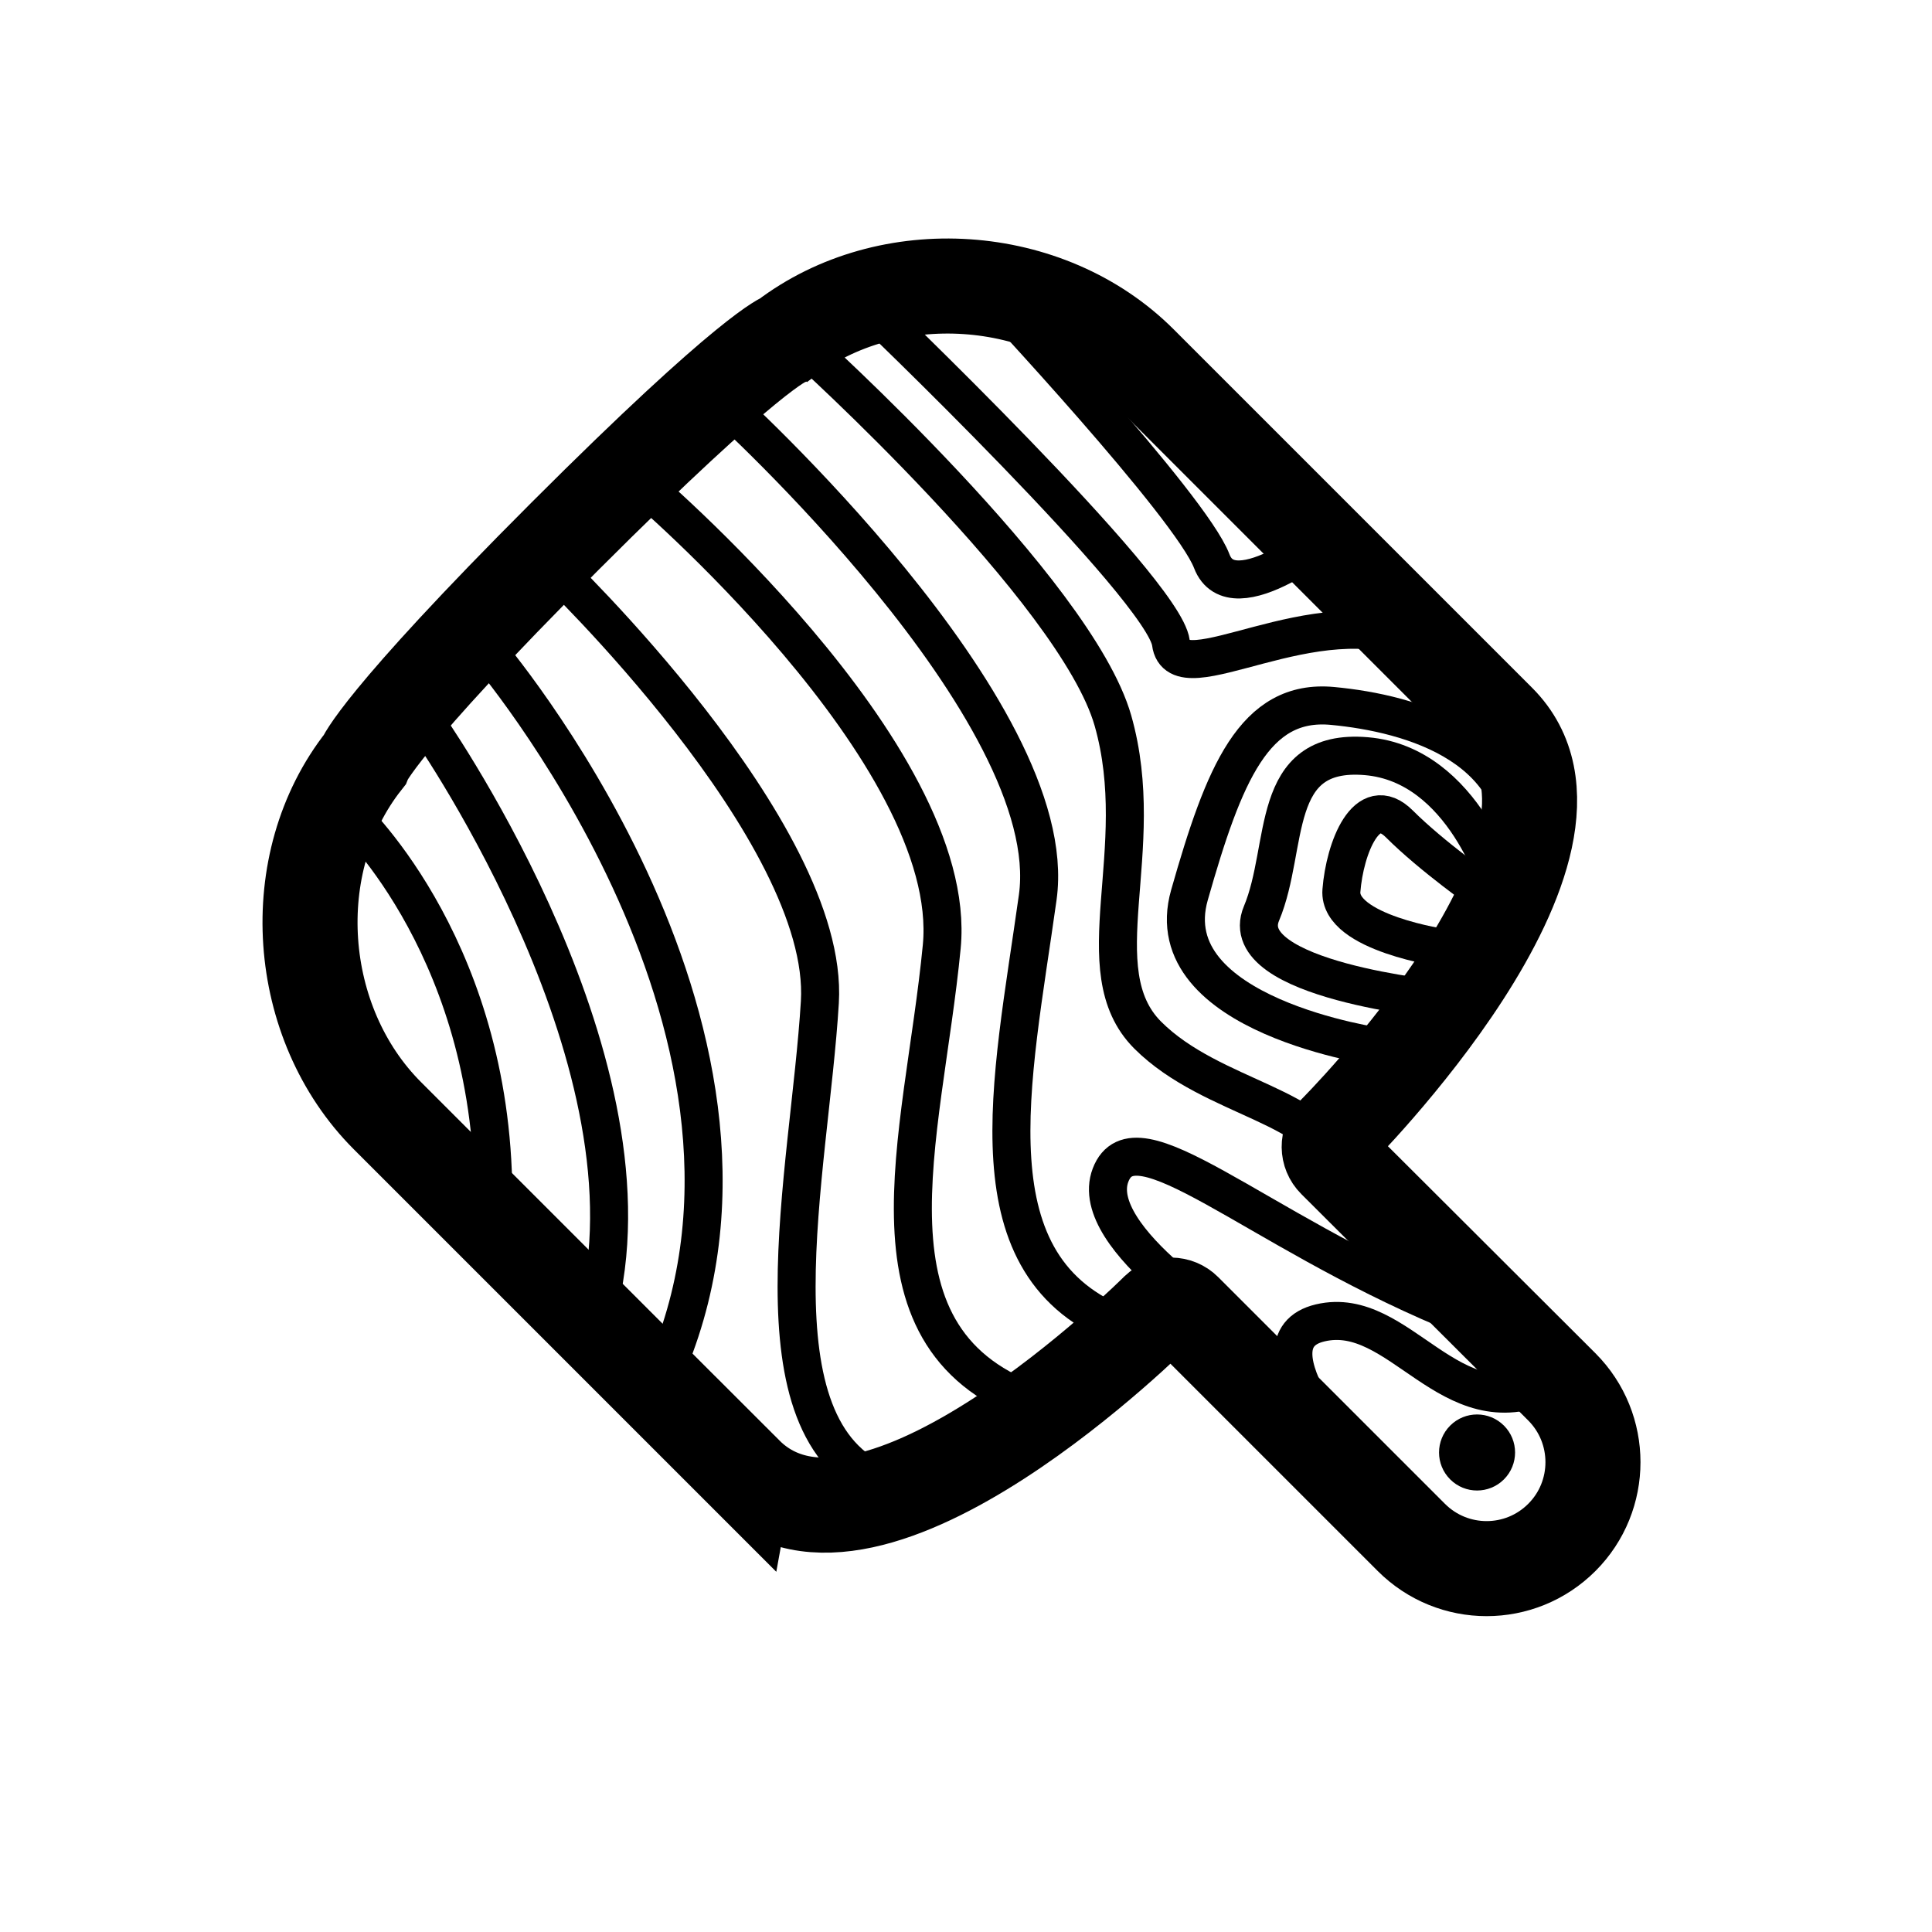 <?xml version="1.0" encoding="UTF-8"?>
<!-- Uploaded to: ICON Repo, www.iconrepo.com, Generator: ICON Repo Mixer Tools -->
<svg width="800px" height="800px" version="1.1" viewBox="144 144 512 512" xmlns="http://www.w3.org/2000/svg">
 <defs>
  <clipPath id="a">
   <path d="m148.09 148.09h503.81v503.81h-503.81z"/>
  </clipPath>
 </defs>
 <g clip-path="url(#a)">
  <path transform="matrix(3.562 -3.562 3.562 3.562 37.761 423.67)" d="m27.078 58.232v-26.66c0-6.875 5.508-13.276 12.342-14.081 0 0 1.899-0.87 15.819-0.87 13.921-5.48e-4 15.518 0.851 15.518 0.851 6.805 0.913 12.322 7.219 12.322 14.099v26.661c0 9.25-21.428 9.231-21.428 9.231-0.548 0.01-0.992 0.46-0.991 1.017l0.019 16.861c0 3.096-2.514 5.606-5.6 5.606-3.093 5.48e-4 -5.6-2.5-5.599-5.606l-5.48e-4 -16.86c0-0.552-0.447-1.004-0.991-1.018 0 0-21.409 0.019-21.409-9.232z" fill="none" stroke="#000000" stroke-width="5"/>
 </g>
 <path d="m542.56 521.8c3.934 3.934 3.934 10.312 0 14.25-3.934 3.934-10.316 3.934-14.25 0-3.934-3.938-3.934-10.316 0-14.25 3.934-3.938 10.316-3.938 14.25 0" fill-rule="evenodd"/>
 <path transform="matrix(3.562 -3.562 3.562 3.562 -4.495 300.17)" d="m25.472 42.032s0.497 9.956-8.363 19.24" fill="none" stroke="#000000" stroke-width="2"/>
 <path transform="matrix(3.562 -3.562 3.562 3.562 1.134 318.36)" d="m33.505 38.225s-3.466 20.287-14.59 27.769" fill="none" stroke="#000000" stroke-width="2"/>
 <path transform="matrix(3.562 -3.562 3.562 3.562 6.101 330.32)" d="m39.437 35.45s-1.976 25.919-19.739 33.31" fill="none" stroke="#000000" stroke-width="2"/>
 <path transform="matrix(3.562 -3.562 3.562 3.562 12.558 357.71)" d="m47.928 30.049s0.459 20.224-6.258 26.179c-6.717 5.956-18.639 13.214-15.564 20.276" fill="none" stroke="#000000" stroke-width="2"/>
 <path transform="matrix(3.562 -3.562 3.562 3.562 36.351 373.92)" d="m53.237 24.574s1.836 22.024-6.035 28.511c-7.871 6.487-18.097 11.378-13.406 20.709" fill="none" stroke="#000000" stroke-width="2"/>
 <path transform="matrix(3.562 -3.562 3.562 3.562 57.999 383.62)" d="m57.634 20.349s1.204 24.102-6.706 30.073c-7.909 5.97-16.399 11.182-12.794 19.151" fill="none" stroke="#000000" stroke-width="2"/>
 <path transform="matrix(3.562 -3.562 3.562 3.562 87.528 402.03)" d="m61.194 14.462s1.004 19.24-2.452 25.451c-3.457 6.211-10.406 8.163-10.407 12.996 5.49e-4 4.833 4.022 9.27 2.011 12.055" fill="none" stroke="#000000" stroke-width="2"/>
 <path transform="matrix(3.562 -3.562 3.562 3.562 13.267 478.55)" d="m61.937 67.144s-2.305-9.263 0.973-10.728c3.279-1.466 3.331 7.216 7.53 17.53" fill="none" stroke="#000000" stroke-width="2"/>
 <path transform="matrix(3.562 -3.562 3.562 3.562 .523 514.14)" d="m67.904 73.776s0.441-9.531 4.096-7.269c3.656 2.262 0.83 8.785 6.212 10.704" fill="none" stroke="#000000" stroke-width="2"/>
 <path transform="matrix(3.562 -3.562 3.562 3.562 91.752 463.09)" d="m64.533 52.856s-7.237-9.55-1.458-12.769 9.719-4.9 12.358-1.714c2.637 3.186 5.905 8.893 0.829 12.983" fill="none" stroke="#000000" stroke-width="2"/>
 <path transform="matrix(3.562 -3.562 3.562 3.562 90.085 470.3)" d="m69.846 52.632s-7.056-8.518-3.528-9.96c3.528-1.442 6.399-5.916 9.749-1.952 3.351 3.963 0 9.944 0 9.944" fill="none" stroke="#000000" stroke-width="2"/>
 <path transform="matrix(3.562 -3.562 3.562 3.562 92.308 475.7)" d="m72.286 49.711s-3.401-4.531-1.7-5.985c1.7-1.454 4.636-2.756 4.637-0.324 0 2.431 0.582 5.738 0.582 5.738" fill="none" stroke="#000000" stroke-width="2"/>
 <path transform="matrix(3.562 -3.562 3.562 3.562 147.13 393.73)" d="m55.521 8.013s0.492 21.703-1.26 23.963c-1.753 2.26 7.134 3.593 9.222 9.231" fill="none" stroke="#000000" stroke-width="2"/>
 <path transform="matrix(3.562 -3.562 3.562 3.562 159.51 392.43)" d="m58.663 10.677s-0.506 15.414-1.765 18.223c-1.26 2.808 5.706 3.453 5.706 3.453" fill="none" stroke="#000000" stroke-width="2"/>
</svg>